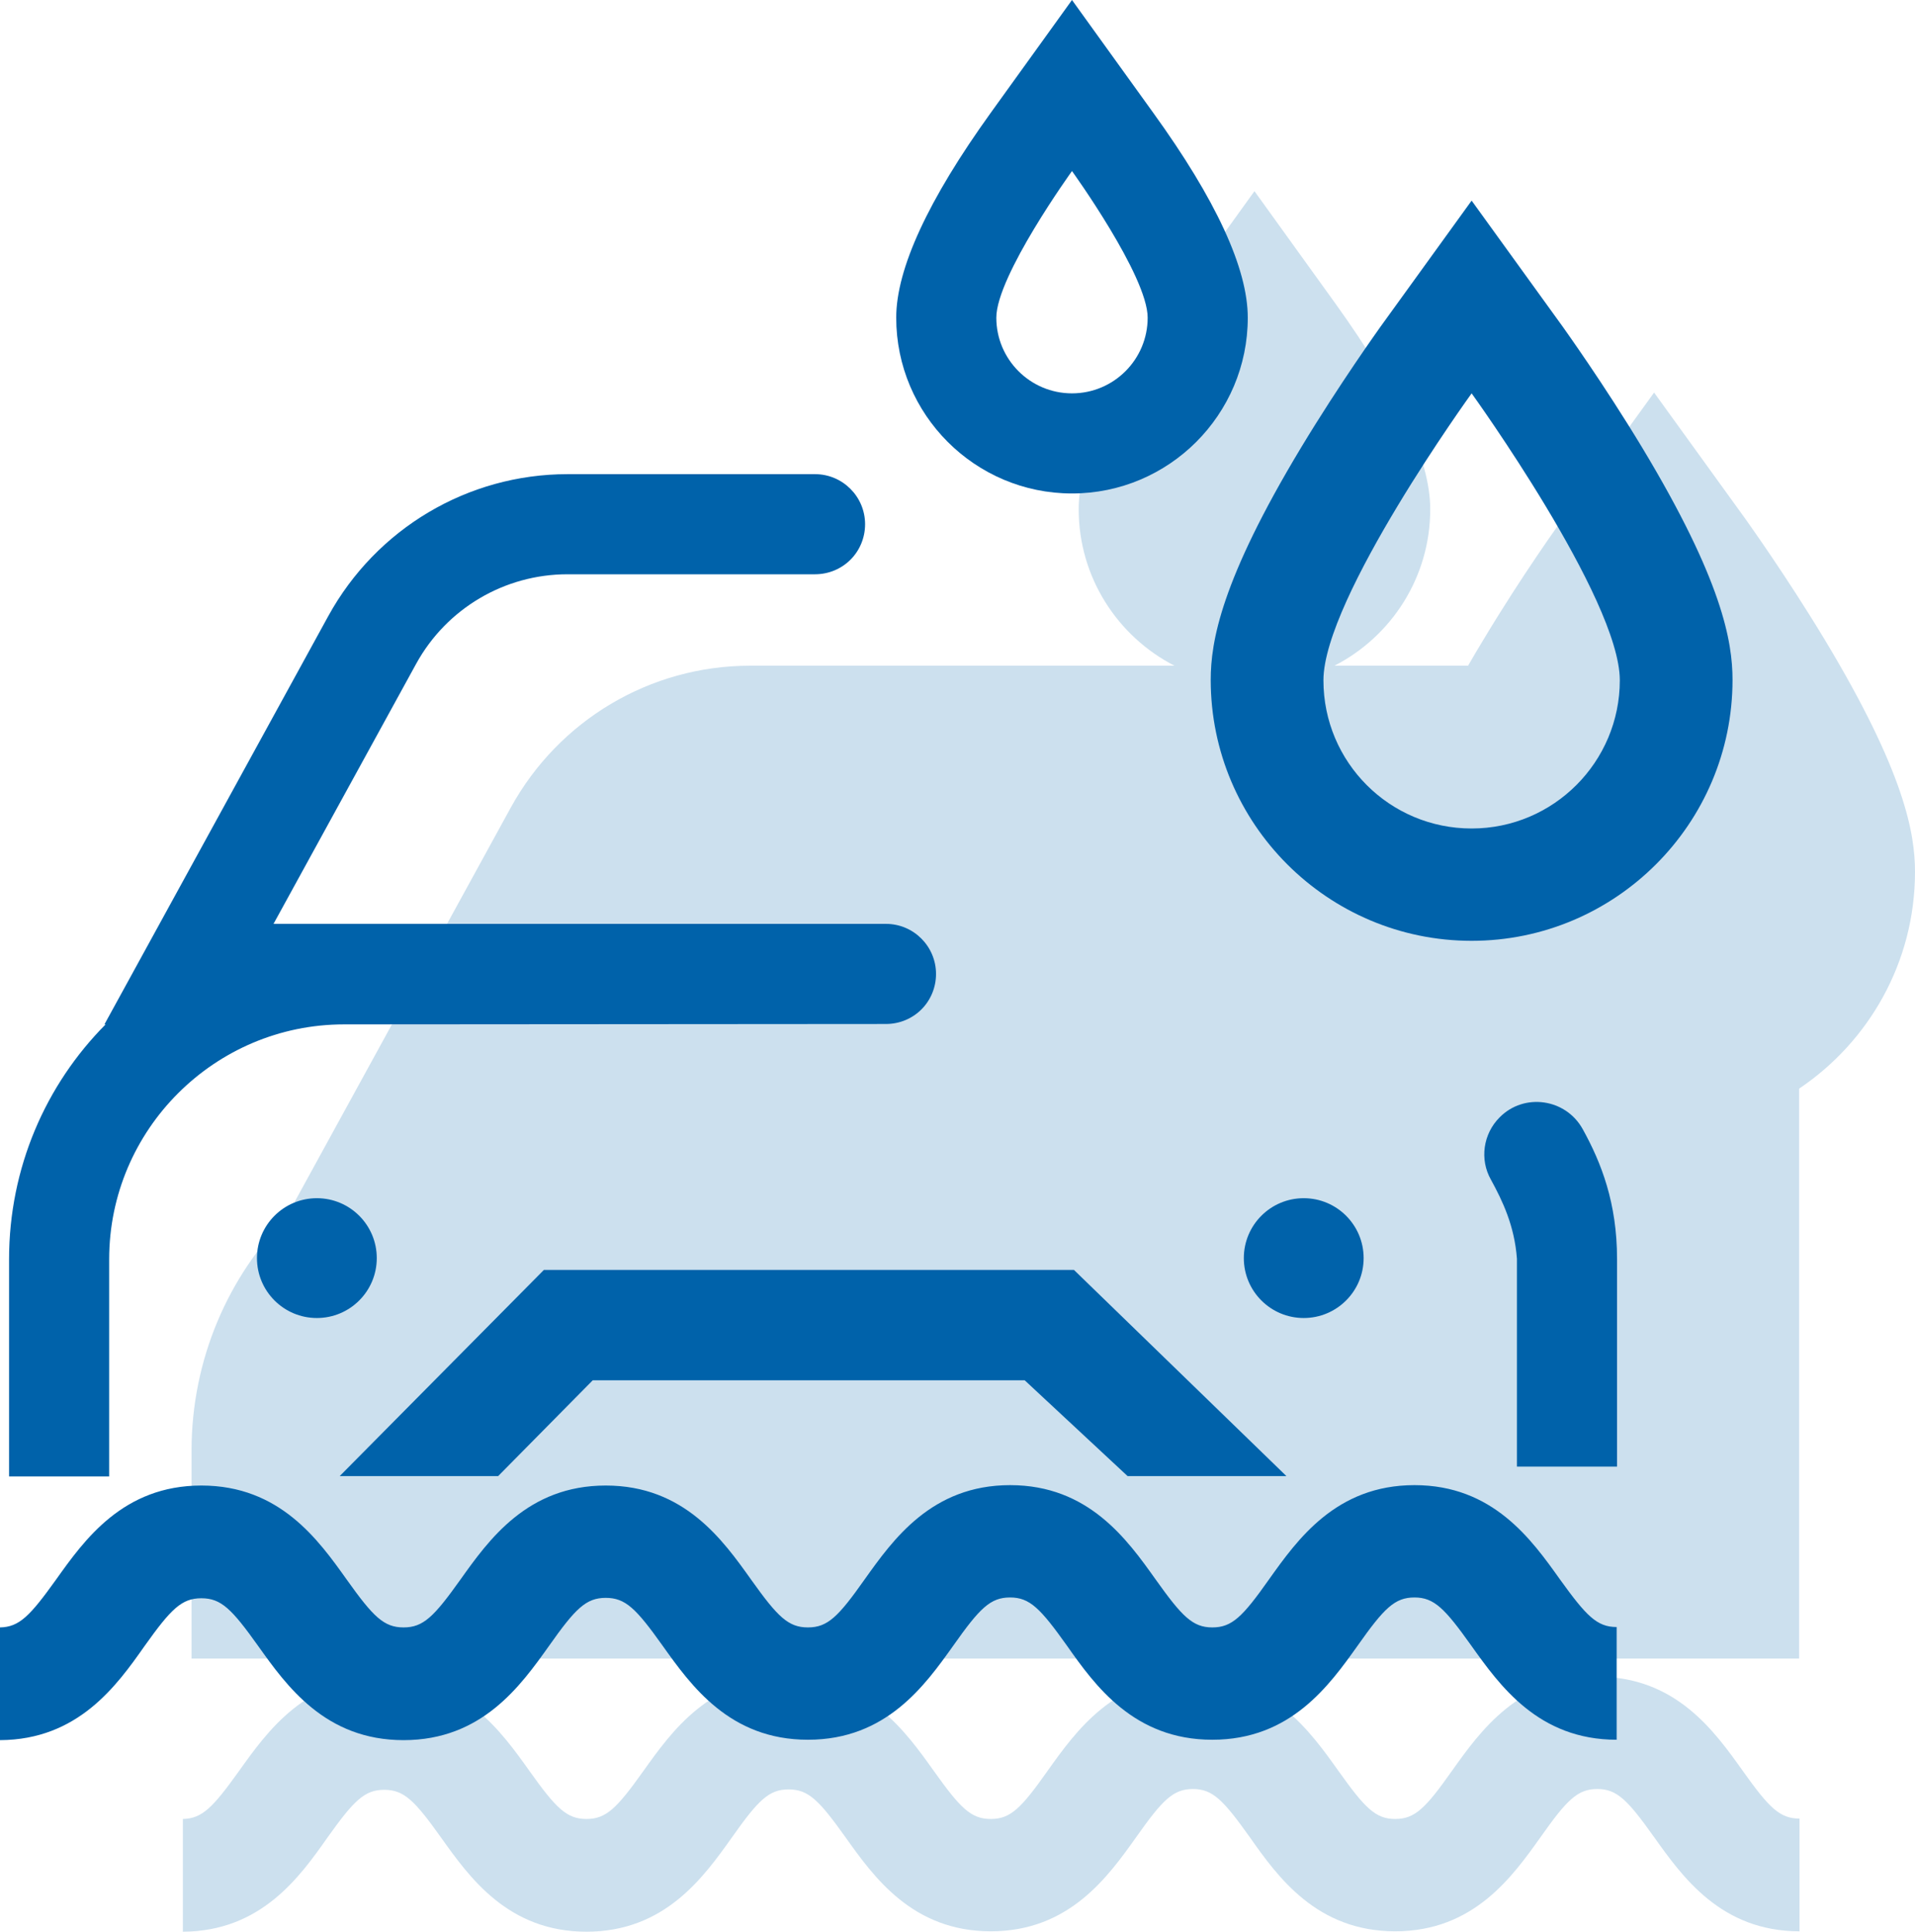 <?xml version="1.0" encoding="utf-8"?>
<!-- Generator: Adobe Illustrator 23.1.0, SVG Export Plug-In . SVG Version: 6.00 Build 0)  -->
<svg version="1.1" id="Layer_1" xmlns="http://www.w3.org/2000/svg" xmlns:xlink="http://www.w3.org/1999/xlink" x="0px" y="0px"
	 viewBox="0 0 48.59 49.01" style="enable-background:new 0 0 48.59 49.01;" xml:space="preserve">
<style type="text/css">
	.st0{fill:#CCE0EE;}
	.st1{fill:#0062AA;}
</style>
<g>
	<g>
		<path class="st0" d="M45.66,46.14V49c-1.99,0-2.97-1.38-3.69-2.39c-0.67-0.94-0.94-1.22-1.44-1.22s-0.77,0.27-1.44,1.22
			C38.37,47.62,37.39,49,35.4,49s-2.98-1.38-3.69-2.39c-0.67-0.94-0.94-1.22-1.44-1.22s-0.77,0.27-1.44,1.22
			c-0.72,1.01-1.7,2.39-3.69,2.39s-2.97-1.38-3.69-2.39c-0.67-0.94-0.94-1.21-1.44-1.21s-0.77,0.27-1.44,1.22
			c-0.72,1.01-1.7,2.39-3.69,2.39s-2.97-1.38-3.69-2.39c-0.67-0.94-0.94-1.21-1.44-1.21s-0.77,0.27-1.44,1.21
			C7.6,47.63,6.62,49,4.64,49.01v-2.86c0.49-0.01,0.76-0.29,1.42-1.21c0.72-1.01,1.7-2.39,3.69-2.39s2.97,1.38,3.69,2.39
			c0.67,0.94,0.94,1.21,1.44,1.21s0.77-0.27,1.44-1.21c0.72-1.01,1.7-2.39,3.69-2.39s2.97,1.38,3.69,2.39
			c0.67,0.94,0.94,1.21,1.44,1.21s0.77-0.27,1.44-1.22c0.72-1.01,1.7-2.39,3.69-2.39s2.97,1.38,3.69,2.39
			c0.67,0.94,0.94,1.22,1.44,1.22s0.77-0.27,1.44-1.22c0.72-1.01,1.7-2.39,3.69-2.39s2.97,1.38,3.69,2.39
			C44.89,45.87,45.16,46.14,45.66,46.14z"/>
		<path class="st0" d="M48.59,22.12c0,2.29-1.17,4.31-2.94,5.5v14.46H4.86v-5.27c0-2.32,0.93-4.43,2.45-5.96H7.28l5.68-10.36
			c1.22-2.22,3.54-3.6,6.07-3.6H29.8c-1.44-0.74-2.43-2.24-2.43-3.97c0-1.25,0.81-3,2.4-5.21l2.06-2.86l2.06,2.86
			c1.59,2.21,2.4,3.96,2.4,5.21c0,1.73-0.99,3.23-2.43,3.97h3.39c0.12-0.21,0.25-0.43,0.39-0.66c0.99-1.65,1.97-3.01,2.01-3.06
			l2.32-3.21l2.32,3.21c0.04,0.06,1.02,1.42,2.01,3.06C48.33,19.6,48.59,21.15,48.59,22.12z"/>
	</g>
	<path class="st1" d="M8.73,25.99c-3.28,0-5.96,2.67-5.96,5.96v5.51H0.23v-5.51c0-2.32,0.93-4.43,2.45-5.96H2.65l5.68-10.36
		c1.22-2.22,3.54-3.6,6.07-3.6h6.28c0.7,0,1.27,0.57,1.27,1.27c0,0.35-0.14,0.67-0.37,0.9s-0.55,0.37-0.9,0.37H14.4
		c-1.6,0-3.07,0.87-3.84,2.27l-3.62,6.6h15.54c0.7,0,1.27,0.57,1.27,1.27c0,0.35-0.14,0.67-0.37,0.9s-0.55,0.37-0.9,0.37L8.73,25.99
		L8.73,25.99z"/>
	<polygon class="st1" points="32.64,37.45 28.61,37.45 26,35.02 15.04,35.02 12.64,37.45 8.62,37.45 13.8,32.22 27.25,32.22 	"/>
	<path class="st1" d="M38.05,28.35L38.05,28.35c-0.42,0.42-0.51,1.07-0.22,1.58c0.29,0.53,0.6,1.17,0.66,2.01v5.27h2.54v-5.27
		c0-1.42-0.4-2.44-0.87-3.29C39.73,27.87,38.67,27.72,38.05,28.35z"/>
	<circle class="st1" cx="8.04" cy="31.92" r="1.52"/>
	<circle class="st1" cx="33.08" cy="31.92" r="1.52"/>
	<path class="st1" d="M41.02,41.28v2.86c-1.99,0-2.97-1.38-3.69-2.39c-0.67-0.94-0.94-1.22-1.44-1.22s-0.77,0.27-1.44,1.22
		c-0.72,1.01-1.7,2.39-3.69,2.39s-2.98-1.38-3.69-2.39c-0.67-0.94-0.94-1.22-1.44-1.22s-0.77,0.27-1.44,1.22
		c-0.72,1.01-1.7,2.39-3.69,2.39s-2.97-1.38-3.69-2.39c-0.67-0.94-0.94-1.21-1.44-1.21s-0.77,0.27-1.44,1.22
		c-0.72,1.01-1.7,2.39-3.69,2.39s-2.97-1.38-3.69-2.39c-0.67-0.94-0.94-1.21-1.44-1.21s-0.77,0.27-1.44,1.21
		C2.96,42.77,1.98,44.14,0,44.15v-2.86c0.49-0.01,0.76-0.29,1.42-1.21c0.72-1.01,1.7-2.39,3.69-2.39s2.97,1.38,3.69,2.39
		c0.67,0.94,0.94,1.21,1.44,1.21s0.77-0.27,1.44-1.21c0.72-1.01,1.7-2.39,3.69-2.39s2.97,1.38,3.69,2.39
		c0.67,0.94,0.94,1.21,1.44,1.21s0.77-0.27,1.44-1.22c0.72-1.01,1.7-2.39,3.69-2.39s2.97,1.38,3.69,2.39
		c0.67,0.94,0.94,1.22,1.44,1.22s0.77-0.27,1.44-1.22c0.72-1.01,1.7-2.39,3.69-2.39s2.97,1.38,3.69,2.39
		C40.25,41,40.52,41.28,41.02,41.28z"/>
	<path class="st1" d="M27.2,4.34c0,0,1.92,2.66,1.92,3.72c0,1.06-0.86,1.92-1.92,1.92s-1.92-0.86-1.92-1.92
		C25.28,7,27.2,4.34,27.2,4.34 M27.2,0l-2.06,2.86c-1.59,2.21-2.4,3.96-2.4,5.2c0,2.46,2,4.46,4.46,4.46s4.46-2,4.46-4.46
		c0-1.25-0.81-3-2.4-5.2L27.2,0L27.2,0z"/>
	<path class="st1" d="M37.34,9.98c0,0,3.76,5.21,3.76,7.28s-1.68,3.76-3.76,3.76s-3.76-1.68-3.76-3.76S37.34,9.98,37.34,9.98
		 M37.34,5.09L35.02,8.3c-0.04,0.06-1.02,1.42-2.01,3.06c-2.03,3.37-2.29,4.92-2.29,5.89c0,3.65,2.97,6.62,6.62,6.62
		s6.62-2.97,6.62-6.62c0-0.97-0.26-2.52-2.29-5.89c-0.99-1.64-1.97-3-2.01-3.06L37.34,5.09L37.34,5.09z"/>
</g>
</svg>
